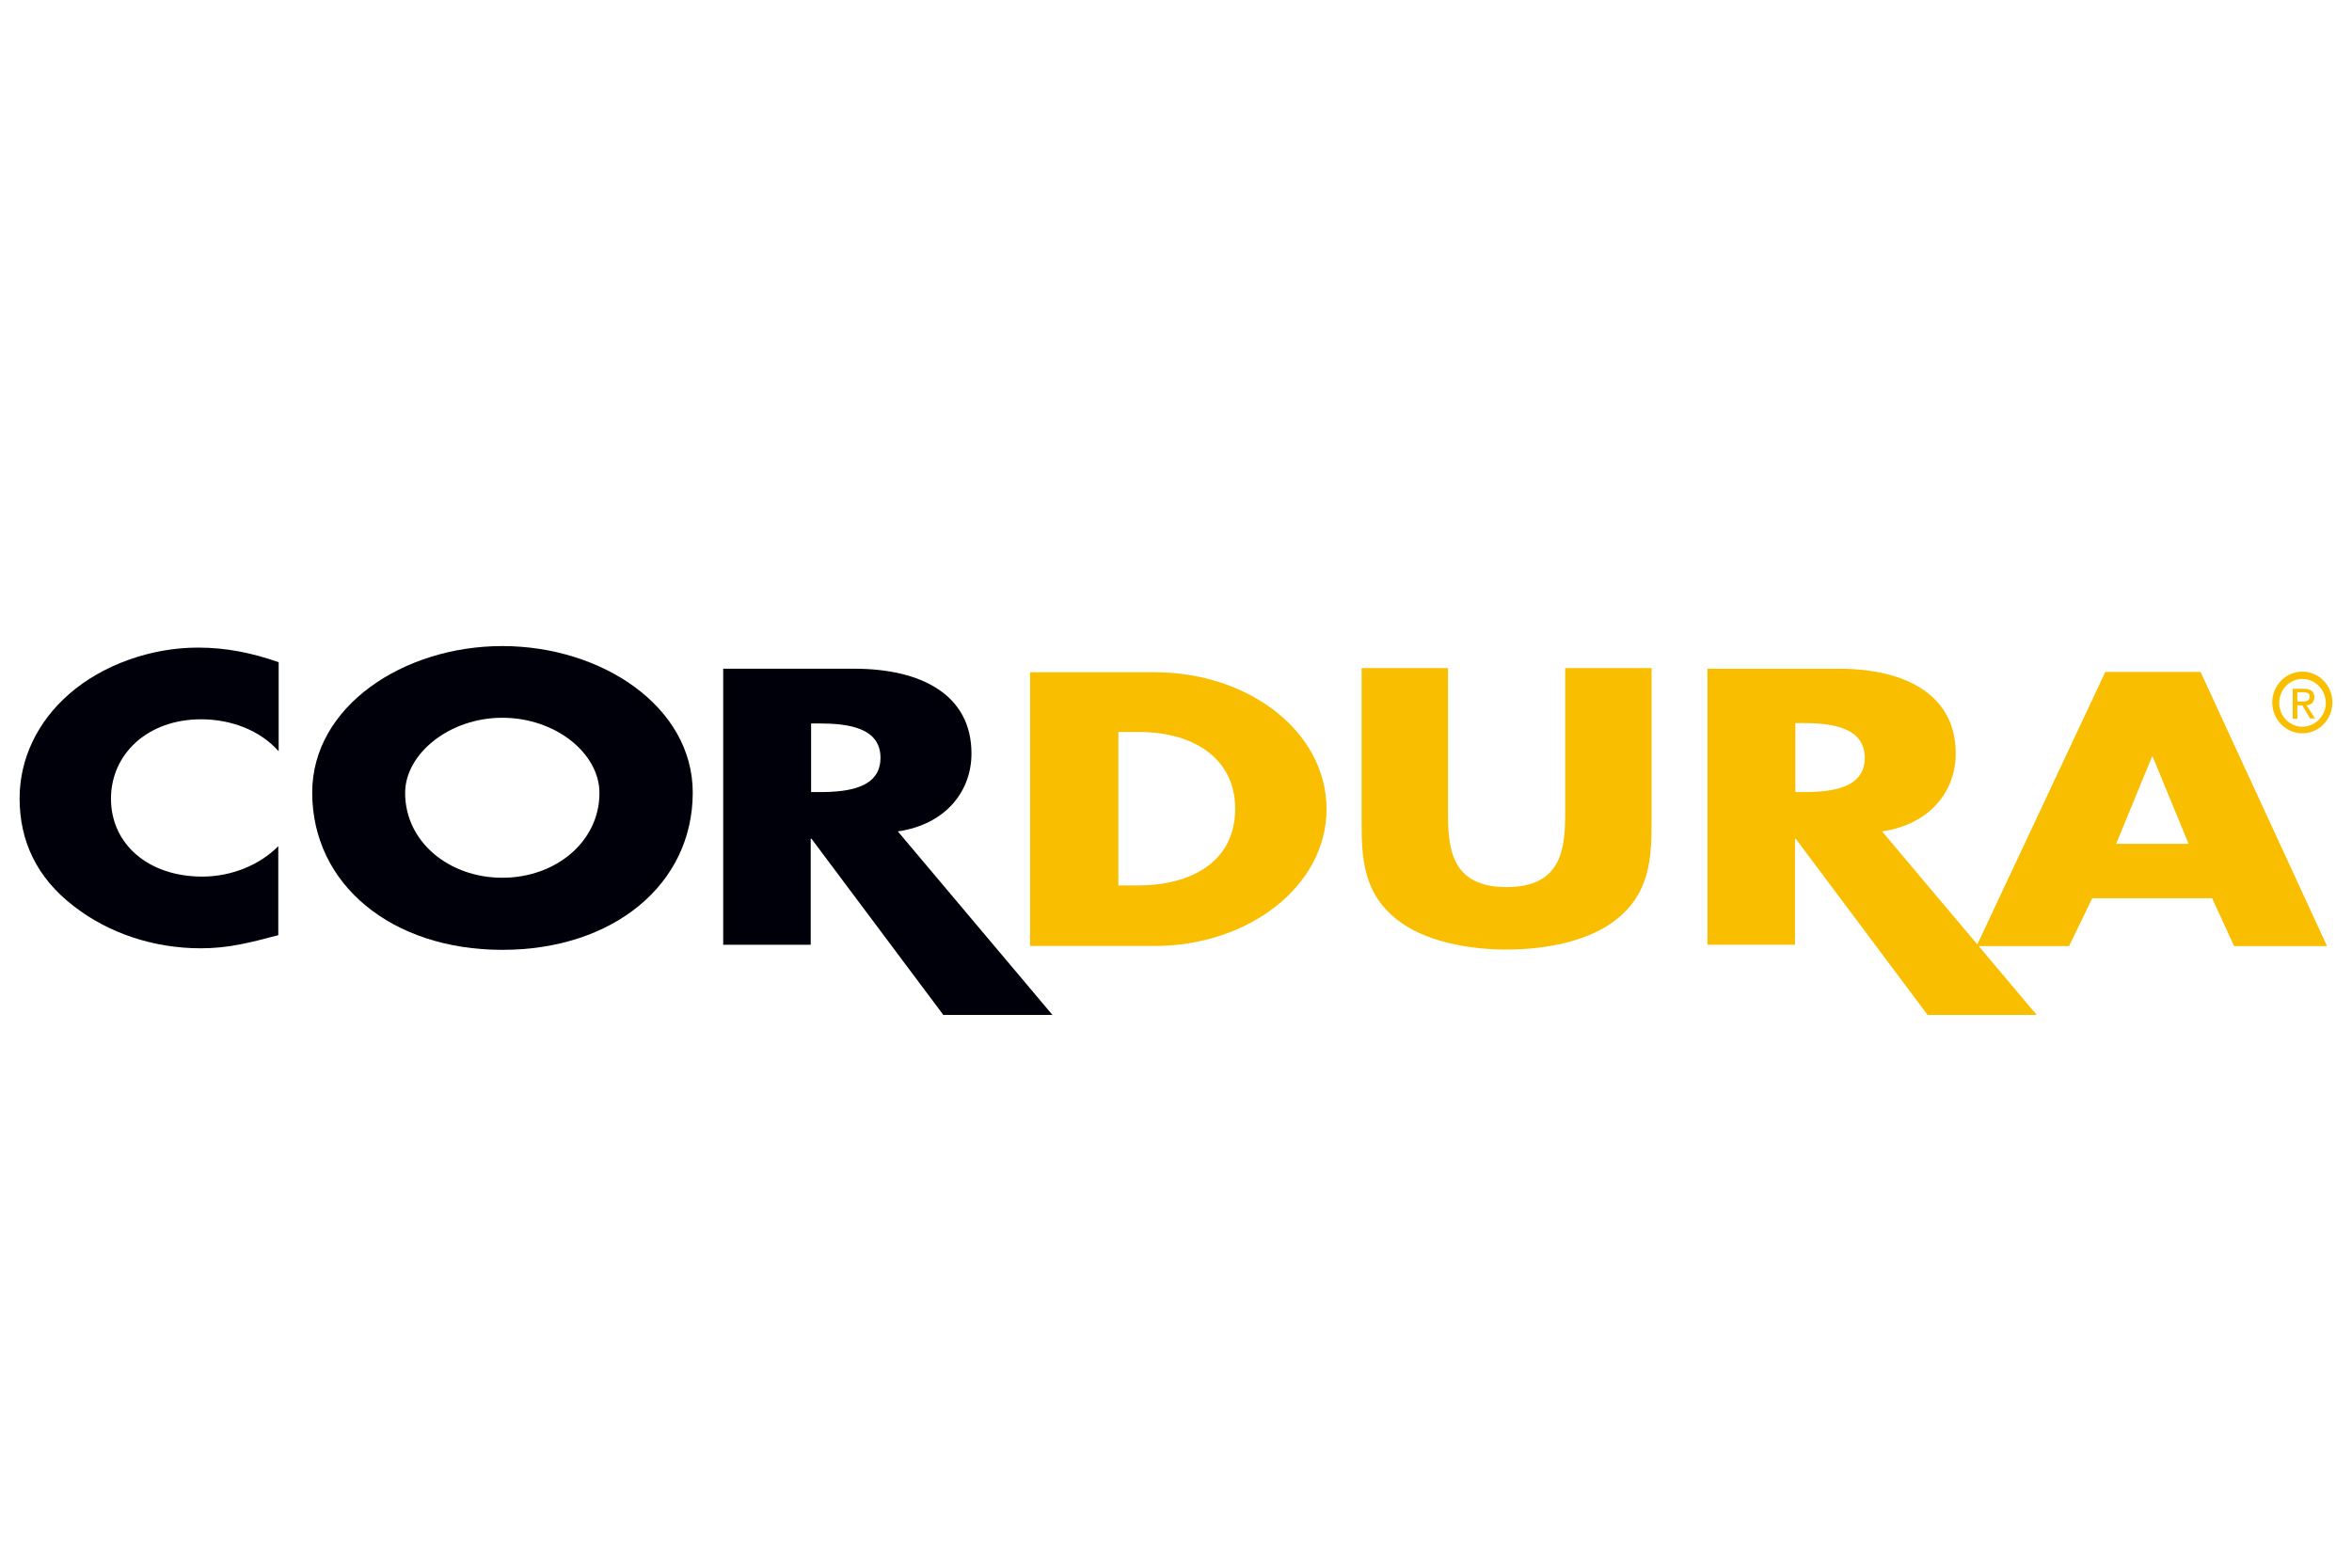 <svg width="120" height="80" viewBox="0 0 120 80" fill="none" xmlns="http://www.w3.org/2000/svg">
<rect width="120" height="80" fill="white"/>
<path d="M25.627 36.628C28.361 36.628 30.584 38.458 30.584 40.464C30.584 42.963 28.341 44.792 25.627 44.792C22.912 44.792 20.67 42.963 20.67 40.464C20.67 38.477 22.912 36.628 25.627 36.628ZM25.627 32.969C20.572 32.969 15.929 36.057 15.929 40.445C15.929 45.147 20.001 48.471 25.627 48.471C31.272 48.471 35.344 45.147 35.344 40.445C35.344 36.057 30.702 32.969 25.627 32.969Z" fill="#00000A"/>
<path d="M14.198 38.319C13.274 37.277 11.799 36.706 10.264 36.706C7.511 36.706 5.662 38.496 5.662 40.759C5.662 43.061 7.55 44.733 10.324 44.733C11.799 44.733 13.254 44.143 14.198 43.179V47.723C12.704 48.117 11.641 48.392 10.245 48.392C7.845 48.392 5.544 47.625 3.773 46.248C1.865 44.792 1 42.903 1 40.739C1 38.752 1.885 36.844 3.537 35.408C5.229 33.932 7.688 33.047 10.107 33.047C11.543 33.047 12.881 33.322 14.218 33.794V38.319H14.198Z" fill="#00000A"/>
<path d="M57.04 37.354H58.102C60.993 37.354 63.019 38.771 63.019 41.269C63.019 44.004 60.737 45.184 58.062 45.184H57.059V37.354H57.04ZM52.555 48.273H58.908C63.688 48.273 67.681 45.224 67.681 41.289C67.681 37.354 63.727 34.305 58.908 34.305H52.555V48.273Z" fill="#F9BE00"/>
<path d="M84.263 34.094V41.963C84.263 43.773 84.184 45.544 82.492 46.901C81.076 48.042 78.853 48.456 76.867 48.456C74.9 48.456 72.657 48.042 71.241 46.901C69.55 45.544 69.471 43.773 69.471 41.963V34.094H73.877V41.471C73.877 43.282 74.034 45.269 76.867 45.269C79.699 45.269 79.857 43.282 79.857 41.471V34.094H84.263Z" fill="#F9BE00"/>
<path d="M91.6 36.899H92.032C93.488 36.899 95.14 37.135 95.14 38.669C95.14 40.204 93.508 40.42 92.032 40.42H91.6V36.899ZM96.025 42.427C98.465 42.073 99.782 40.381 99.782 38.453C99.782 35.443 97.206 34.125 93.803 34.125H87.115V48.211H91.58V42.801H91.619L98.347 51.792H103.913L96.025 42.427Z" fill="#F9BE00"/>
<path d="M111.663 43.063H107.965L109.795 38.617H109.834L111.663 43.063ZM112.863 45.837L113.984 48.277H118.725L112.273 34.289H107.414L100.845 48.277H105.566L106.746 45.837H112.863Z" fill="#F9BE00"/>
<path d="M117.21 35.994H117.466L117.859 36.663H118.115L117.682 35.994C117.899 35.975 118.076 35.857 118.076 35.581C118.076 35.286 117.899 35.148 117.545 35.148H116.974V36.683H117.21V35.994ZM117.21 35.798V35.325H117.525C117.682 35.325 117.84 35.365 117.84 35.542C117.84 35.778 117.663 35.798 117.486 35.798H117.21Z" fill="#F9BE00"/>
<path d="M117.466 37.421C116.62 37.421 115.932 36.713 115.932 35.847C115.932 34.982 116.62 34.273 117.466 34.273C118.312 34.273 119 34.982 119 35.847C119 36.713 118.312 37.421 117.466 37.421ZM117.466 34.647C116.817 34.647 116.286 35.198 116.286 35.867C116.286 36.536 116.817 37.087 117.466 37.087C118.115 37.087 118.666 36.536 118.666 35.867C118.646 35.178 118.115 34.647 117.466 34.647Z" fill="#F9BE00"/>
<path d="M41.383 36.919H41.815C43.271 36.919 44.923 37.135 44.923 38.669C44.923 40.204 43.29 40.42 41.815 40.42H41.383V36.919ZM45.808 42.427C48.247 42.073 49.565 40.381 49.565 38.453C49.565 35.443 46.988 34.125 43.586 34.125H36.898V48.211H41.363V42.801H41.402L48.129 51.792H53.696L45.808 42.427Z" fill="#00000A"/>
</svg>
